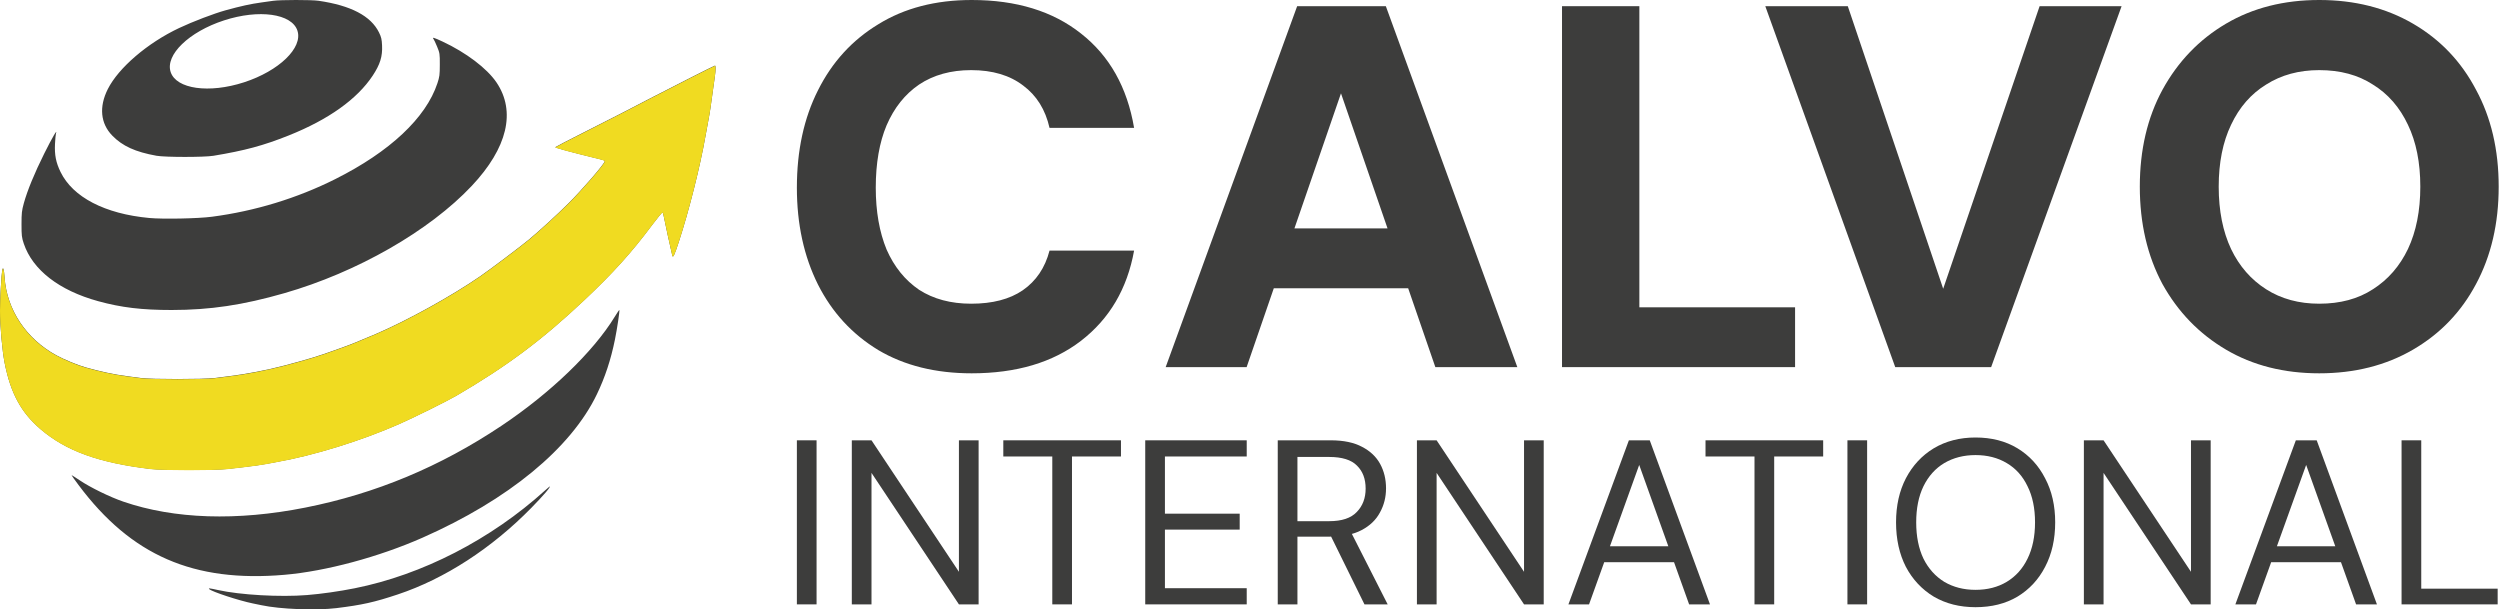 <?xml version="1.0" encoding="UTF-8"?>
<svg xmlns="http://www.w3.org/2000/svg" width="160" height="39" viewBox="0 0 160 39" fill="none">
  <path d="M35.171 31.137C35.288 31.12 34.798 31.694 34.007 32.502C31.47 35.092 28.459 37.044 25.459 38.043C23.951 38.545 23.172 38.718 21.525 38.92C20.224 39.08 17.924 38.99 16.73 38.733C16.611 38.708 16.369 38.658 16.191 38.622C15.303 38.442 13.564 37.872 13.392 37.704C13.318 37.632 13.411 37.642 13.942 37.76C15.374 38.078 17.932 38.223 19.65 38.084C20.575 38.009 21.712 37.847 22.702 37.649C27.021 36.787 31.414 34.528 34.888 31.383C35.036 31.249 35.163 31.138 35.171 31.137ZM39.639 19.839C39.67 19.874 39.496 21.047 39.356 21.733C39.096 23.017 38.723 24.147 38.2 25.235C36.538 28.694 32.535 31.986 27.044 34.411C24.245 35.647 20.858 36.558 18.212 36.787C12.39 37.291 8.399 35.552 5.03 31.045C4.783 30.714 4.58 30.43 4.58 30.414C4.582 30.399 4.818 30.547 5.105 30.742C5.762 31.188 7.044 31.815 7.894 32.105C11.163 33.225 15.168 33.355 19.548 32.484C24.048 31.59 28.168 29.871 32.086 27.255C35.227 25.157 37.971 22.516 39.343 20.273C39.495 20.023 39.628 19.828 39.639 19.839ZM45.758 4.197C45.814 4.194 45.808 4.509 45.745 4.938C45.689 5.32 45.552 6.304 45.473 6.889C45.447 7.081 45.374 7.506 45.312 7.832C45.251 8.158 45.179 8.546 45.153 8.694C44.811 10.649 44.09 13.508 43.447 15.468C43.166 16.326 43.076 16.52 43.029 16.362C42.982 16.201 42.494 13.962 42.471 13.799C42.457 13.702 42.425 13.61 42.4 13.595C42.374 13.581 42.077 13.938 41.74 14.39C40.427 16.15 39.244 17.462 37.4 19.2C34.696 21.751 32.439 23.436 29.203 25.323C28.615 25.666 26.48 26.724 25.539 27.138C23.095 28.213 20.097 29.142 17.673 29.573C17.48 29.608 17.213 29.657 17.08 29.683C16.753 29.746 16.185 29.827 15.599 29.894C15.332 29.924 14.859 29.977 14.548 30.014C13.781 30.103 10.391 30.102 9.645 30.013C6.313 29.613 4.218 28.854 2.584 27.453C1.352 26.397 0.679 25.156 0.3 23.241C0.139 22.427 0 20.872 0 19.871C-9.18443e-05 19.187 0.088 17.567 0.14 17.302C0.193 17.029 0.257 17.213 0.293 17.744C0.432 19.818 1.674 21.686 3.619 22.745C4.101 23.007 4.96 23.363 5.442 23.501C6.397 23.773 7.31 23.969 8.109 24.072C8.347 24.103 8.759 24.157 9.025 24.193C9.668 24.28 13.049 24.279 13.739 24.192C14.021 24.157 14.457 24.102 14.709 24.07C15.791 23.936 17.095 23.684 18.185 23.398C19.62 23.023 20.512 22.751 21.444 22.405C21.696 22.312 21.963 22.216 22.037 22.192C22.257 22.123 23.249 21.72 24.058 21.372C26.094 20.496 28.902 18.943 30.739 17.677C31.381 17.234 33.371 15.735 33.864 15.322C34.539 14.758 35.661 13.73 36.355 13.041C37.234 12.169 38.655 10.526 38.698 10.333C38.714 10.264 38.688 10.255 37.959 10.078C36.621 9.753 35.524 9.455 35.535 9.42C35.548 9.399 36.414 8.951 37.459 8.424C38.504 7.897 39.53 7.376 39.737 7.267C40.408 6.912 42.552 5.809 44.155 4.994C45.012 4.558 45.732 4.201 45.758 4.197ZM27.739 2.486C27.638 2.364 27.782 2.406 28.318 2.657C29.829 3.363 31.162 4.372 31.773 5.272C33.034 7.133 32.477 9.469 30.193 11.896C27.481 14.777 22.851 17.428 18.196 18.764C15.541 19.526 13.449 19.838 10.991 19.84C9.081 19.841 7.764 19.683 6.281 19.275C3.787 18.59 2.089 17.276 1.522 15.591C1.391 15.199 1.377 15.086 1.377 14.352C1.377 13.636 1.395 13.481 1.526 13.004C1.75 12.193 2.205 11.085 2.833 9.825C3.333 8.822 3.696 8.197 3.584 8.532C3.564 8.591 3.535 8.895 3.52 9.206C3.484 9.914 3.58 10.4 3.874 11.004C4.662 12.622 6.712 13.686 9.552 13.951C10.431 14.033 12.671 13.989 13.565 13.871C16.321 13.509 19.009 12.689 21.452 11.465C24.951 9.712 27.262 7.544 27.995 5.326C28.13 4.917 28.147 4.79 28.148 4.141C28.15 3.44 28.144 3.398 27.974 2.984C27.877 2.749 27.771 2.525 27.739 2.486ZM17.484 0.051C17.955 -0.016 19.931 -0.017 20.384 0.049C22.459 0.351 23.735 1.019 24.256 2.077C24.402 2.374 24.433 2.506 24.452 2.909C24.486 3.611 24.326 4.125 23.852 4.842C22.854 6.348 21.027 7.65 18.481 8.668C16.863 9.315 15.672 9.637 13.659 9.97C13.068 10.068 10.569 10.067 10.021 9.969C8.661 9.725 7.833 9.347 7.182 8.675C6.429 7.898 6.329 6.837 6.899 5.703C7.589 4.335 9.437 2.752 11.459 1.796C12.334 1.382 13.694 0.864 14.44 0.658C15.432 0.385 16.027 0.255 16.73 0.157C16.967 0.124 17.307 0.076 17.484 0.051ZM19.036 1.964C18.68 0.871 16.575 0.576 14.334 1.306C12.093 2.035 10.565 3.514 10.921 4.607C11.277 5.7 13.382 5.995 15.623 5.266C17.864 4.536 19.392 3.057 19.036 1.964Z" fill="#3D3D3C"></path>
  <path d="M45.758 4.211C45.814 4.208 45.808 4.523 45.745 4.953C45.689 5.335 45.552 6.318 45.473 6.903C45.447 7.095 45.374 7.52 45.312 7.846C45.251 8.172 45.179 8.559 45.153 8.708C44.811 10.662 44.09 13.523 43.447 15.482C43.166 16.341 43.076 16.534 43.029 16.375C42.982 16.212 42.496 13.978 42.472 13.813C42.458 13.716 42.425 13.624 42.4 13.609C42.374 13.595 42.078 13.952 41.741 14.404C40.428 16.164 39.244 17.476 37.4 19.214C34.696 21.765 32.439 23.45 29.203 25.337C28.615 25.68 26.48 26.738 25.539 27.152C23.095 28.227 20.097 29.155 17.673 29.586C17.48 29.621 17.213 29.671 17.08 29.697C16.753 29.76 16.185 29.84 15.599 29.907C15.332 29.937 14.859 29.992 14.548 30.028C13.781 30.117 10.391 30.116 9.645 30.027C6.313 29.628 4.218 28.868 2.584 27.467C1.352 26.411 0.679 25.17 0.3 23.255C0.139 22.441 0 20.886 0 19.885C-0 19.201 0.088 17.578 0.14 17.315C0.193 17.043 0.257 17.227 0.293 17.758C0.432 19.832 1.674 21.7 3.619 22.759C4.101 23.021 4.96 23.378 5.442 23.515C6.397 23.787 7.31 23.982 8.109 24.085C8.346 24.116 8.759 24.171 9.025 24.206C9.667 24.293 13.048 24.293 13.739 24.206C14.021 24.171 14.458 24.116 14.71 24.084C15.792 23.95 17.095 23.698 18.185 23.413C19.62 23.037 20.512 22.765 21.444 22.419C21.696 22.326 21.963 22.23 22.037 22.206C22.257 22.137 23.249 21.733 24.058 21.385C26.094 20.509 28.902 18.956 30.739 17.69C31.381 17.247 33.371 15.749 33.864 15.336C34.539 14.772 35.661 13.744 36.355 13.055C37.234 12.183 38.655 10.54 38.698 10.347C38.714 10.277 38.689 10.269 37.959 10.091C36.616 9.765 35.515 9.466 35.535 9.433C35.55 9.411 36.415 8.964 37.459 8.438C38.504 7.911 39.53 7.389 39.737 7.28C40.408 6.925 42.552 5.823 44.155 5.008C45.011 4.573 45.729 4.216 45.758 4.211Z" fill="#F0DB21"></path>
  <path d="M148.432 23.892C146.166 23.892 144.175 23.386 142.459 22.374C140.743 21.362 139.39 19.965 138.4 18.183C137.432 16.379 136.948 14.3 136.948 11.946C136.948 9.592 137.432 7.524 138.4 5.742C139.39 3.938 140.743 2.53 142.459 1.518C144.175 0.506 146.166 0 148.432 0C150.698 0 152.7 0.506 154.438 1.518C156.176 2.53 157.518 3.938 158.464 5.742C159.432 7.524 159.916 9.592 159.916 11.946C159.916 14.3 159.432 16.379 158.464 18.183C157.518 19.965 156.176 21.362 154.438 22.374C152.7 23.386 150.698 23.892 148.432 23.892ZM148.432 19.437C149.774 19.437 150.918 19.129 151.864 18.513C152.832 17.897 153.58 17.039 154.108 15.939C154.636 14.817 154.9 13.486 154.9 11.946C154.9 10.406 154.636 9.086 154.108 7.986C153.58 6.864 152.832 6.006 151.864 5.412C150.918 4.796 149.774 4.488 148.432 4.488C147.134 4.488 146.001 4.796 145.033 5.412C144.065 6.006 143.317 6.864 142.789 7.986C142.261 9.086 141.997 10.406 141.997 11.946C141.997 13.486 142.261 14.817 142.789 15.939C143.317 17.039 144.065 17.897 145.033 18.513C146.001 19.129 147.134 19.437 148.432 19.437Z" fill="#3D3D3C"></path>
  <path d="M121.295 23.496L112.979 0.396H118.259L124.364 18.48L130.535 0.396H135.782L127.433 23.496H121.295Z" fill="#3D3D3C"></path>
  <path d="M99.969 23.496V0.396H104.919V19.668H114.885V23.496H99.969Z" fill="#3D3D3C"></path>
  <path d="M74.603 23.496L83.018 0.396H88.694L97.109 23.496H91.862L85.823 5.973L79.784 23.496H74.603ZM78.266 18.447L79.586 14.619H91.697L92.984 18.447H78.266Z" fill="#3D3D3C"></path>
  <path d="M62.187 23.892C59.877 23.892 57.886 23.397 56.214 22.407C54.542 21.395 53.255 19.998 52.353 18.216C51.451 16.412 51 14.344 51 12.012C51 9.636 51.451 7.557 52.353 5.775C53.255 3.971 54.542 2.563 56.214 1.551C57.886 0.517 59.877 0 62.187 0C65.047 0 67.379 0.715 69.183 2.145C71.009 3.575 72.142 5.588 72.582 8.184H67.17C66.906 7.018 66.345 6.116 65.487 5.478C64.629 4.818 63.518 4.488 62.154 4.488C60.856 4.488 59.745 4.796 58.821 5.412C57.919 6.028 57.226 6.897 56.742 8.019C56.28 9.119 56.049 10.45 56.049 12.012C56.049 13.53 56.28 14.85 56.742 15.972C57.226 17.072 57.919 17.93 58.821 18.546C59.745 19.14 60.856 19.437 62.154 19.437C63.518 19.437 64.618 19.151 65.454 18.579C66.312 17.985 66.884 17.138 67.17 16.038H72.582C72.142 18.48 71.009 20.405 69.183 21.813C67.379 23.199 65.047 23.892 62.187 23.892Z" fill="#3D3D3C"></path>
  <path d="M153.7 38.68V28.18H154.96V37.675H159.85V38.68H153.7Z" fill="#3D3D3C"></path>
  <path d="M143.064 38.68L146.934 28.18H148.269L152.124 38.68H150.789L147.594 29.755L144.384 38.68H143.064ZM144.834 35.98L145.194 34.96H149.949L150.309 35.98H144.834Z" fill="#3D3D3C"></path>
  <path d="M133.368 38.68V28.18H134.628L140.223 36.595V28.18H141.483V38.68H140.223L134.628 30.265V38.68H133.368Z" fill="#3D3D3C"></path>
  <path d="M126.432 38.86C125.422 38.86 124.532 38.635 123.762 38.185C123.002 37.725 122.407 37.09 121.977 36.28C121.557 35.46 121.347 34.51 121.347 33.43C121.347 32.36 121.557 31.42 121.977 30.61C122.407 29.79 123.002 29.15 123.762 28.69C124.532 28.23 125.422 28 126.432 28C127.462 28 128.357 28.23 129.117 28.69C129.877 29.15 130.467 29.79 130.887 30.61C131.317 31.42 131.532 32.36 131.532 33.43C131.532 34.51 131.317 35.46 130.887 36.28C130.467 37.09 129.877 37.725 129.117 38.185C128.357 38.635 127.462 38.86 126.432 38.86ZM126.432 37.75C127.192 37.75 127.857 37.58 128.427 37.24C129.007 36.89 129.452 36.395 129.762 35.755C130.082 35.105 130.242 34.33 130.242 33.43C130.242 32.53 130.082 31.76 129.762 31.12C129.452 30.47 129.007 29.975 128.427 29.635C127.857 29.295 127.192 29.125 126.432 29.125C125.682 29.125 125.017 29.295 124.437 29.635C123.867 29.975 123.422 30.47 123.102 31.12C122.792 31.76 122.637 32.53 122.637 33.43C122.637 34.33 122.792 35.105 123.102 35.755C123.422 36.395 123.867 36.89 124.437 37.24C125.017 37.58 125.682 37.75 126.432 37.75Z" fill="#3D3D3C"></path>
  <path d="M118.236 38.68V28.18H119.496V38.68H118.236Z" fill="#3D3D3C"></path>
  <path d="M112.288 38.68V29.215H109.153V28.18H116.683V29.215H113.548V38.68H112.288Z" fill="#3D3D3C"></path>
  <path d="M100.379 38.68L104.249 28.18H105.584L109.439 38.68H108.104L104.909 29.755L101.699 38.68H100.379ZM102.149 35.98L102.509 34.96H107.264L107.624 35.98H102.149Z" fill="#3D3D3C"></path>
  <path d="M90.683 38.68V28.18H91.943L97.538 36.595V28.18H98.798V38.68H97.538L91.943 30.265V38.68H90.683Z" fill="#3D3D3C"></path>
  <path d="M81.776 38.68V28.18H85.166C85.986 28.18 86.656 28.32 87.176 28.6C87.696 28.87 88.081 29.235 88.331 29.695C88.581 30.155 88.706 30.675 88.706 31.255C88.706 31.815 88.576 32.33 88.316 32.8C88.066 33.27 87.676 33.645 87.146 33.925C86.616 34.205 85.936 34.345 85.106 34.345H83.036V38.68H81.776ZM87.326 38.68L85.016 33.985H86.426L88.811 38.68H87.326ZM83.036 33.355H85.076C85.876 33.355 86.461 33.16 86.831 32.77C87.211 32.38 87.401 31.88 87.401 31.27C87.401 30.65 87.216 30.16 86.846 29.8C86.486 29.43 85.891 29.245 85.061 29.245H83.036V33.355Z" fill="#3D3D3C"></path>
  <path d="M73.295 38.68V28.18H79.79V29.215H74.555V32.875H79.34V33.895H74.555V37.645H79.79V38.68H73.295Z" fill="#3D3D3C"></path>
  <path d="M67.347 38.68V29.215H64.212V28.18H71.742V29.215H68.607V38.68H67.347Z" fill="#3D3D3C"></path>
  <path d="M54.516 38.68V28.18H55.776L61.371 36.595V28.18H62.631V38.68H61.371L55.776 30.265V38.68H54.516Z" fill="#3D3D3C"></path>
  <path d="M51 38.68V28.18H52.26V38.68H51Z" fill="#3D3D3C"></path>
</svg>
